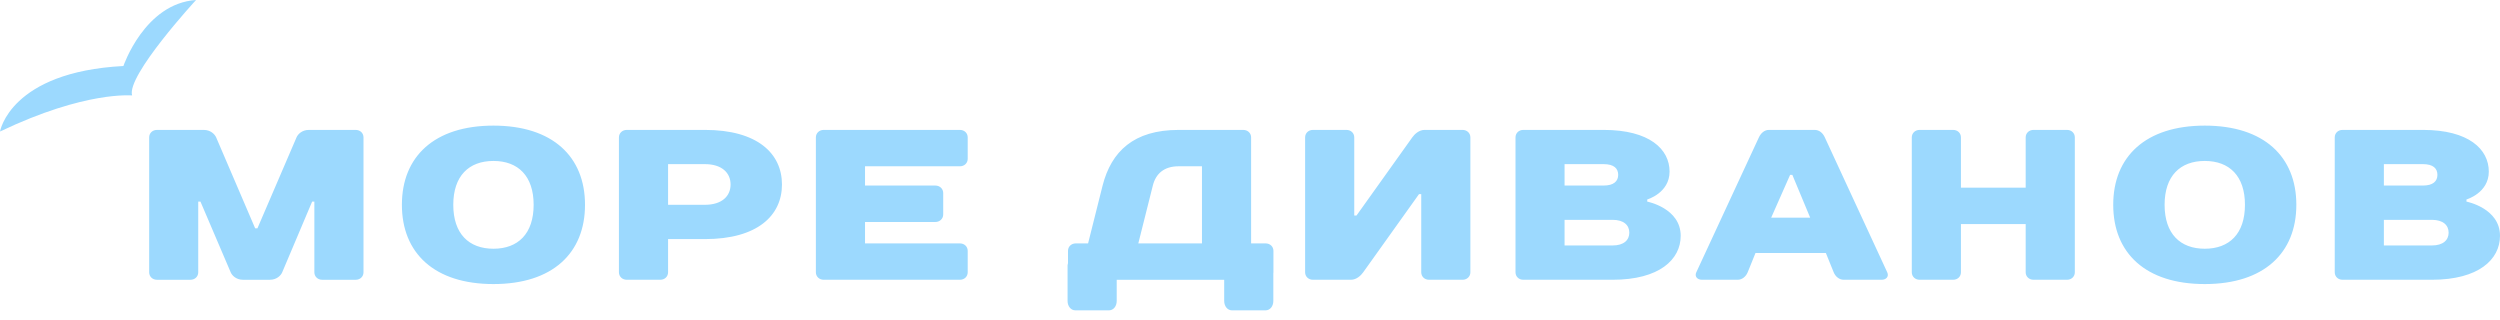 <?xml version="1.0" encoding="UTF-8"?> <svg xmlns="http://www.w3.org/2000/svg" width="211" height="27" viewBox="0 0 211 27" fill="none"><path d="M22.782 23.613C23.349 23.613 23.708 23.25 23.819 22.981L26.343 17.017H26.532V22.981C26.532 23.344 26.819 23.613 27.191 23.613H30.021C30.399 23.613 30.679 23.344 30.679 22.981V11.596C30.679 11.233 30.399 10.965 30.021 10.965H26.062C25.495 10.965 25.137 11.327 25.026 11.596L21.726 19.274H21.537L18.244 11.596C18.126 11.327 17.767 10.965 17.206 10.965H13.248C12.87 10.965 12.59 11.233 12.59 11.596V22.981C12.59 23.344 12.87 23.613 13.248 23.613H16.072C16.45 23.613 16.731 23.344 16.731 22.981V17.017H16.92L19.469 22.981C19.58 23.25 19.939 23.613 20.5 23.613H22.782H22.782ZM41.648 20.993C39.574 20.993 38.257 19.73 38.257 17.285C38.257 14.847 39.574 13.584 41.648 13.584C43.721 13.584 45.039 14.847 45.039 17.285C45.039 19.73 43.721 20.993 41.648 20.993ZM41.648 10.602C36.652 10.602 33.92 13.222 33.92 17.285C33.92 21.355 36.653 23.975 41.648 23.975C46.643 23.975 49.375 21.355 49.375 17.285C49.375 13.222 46.643 10.602 41.648 10.602ZM65.998 15.572C65.998 12.953 63.924 10.964 59.496 10.964H52.897C52.525 10.964 52.238 11.233 52.238 11.596V22.981C52.238 23.344 52.525 23.612 52.897 23.612H55.727C56.105 23.612 56.385 23.344 56.385 22.981V20.18H59.496C63.924 20.18 65.998 18.192 65.998 15.572ZM56.385 17.285V13.853H59.496C60.911 13.853 61.661 14.578 61.661 15.572C61.661 16.566 60.911 17.285 59.496 17.285H56.385ZM81.674 11.596C81.674 11.233 81.394 10.964 81.016 10.964H69.519C69.147 10.964 68.86 11.233 68.86 11.596V22.981C68.86 23.344 69.147 23.612 69.519 23.612H81.016C81.394 23.612 81.674 23.344 81.674 22.981V21.174C81.674 20.811 81.394 20.543 81.016 20.543H73.008V18.736H78.942C79.32 18.736 79.607 18.461 79.607 18.098V16.291C79.607 15.935 79.32 15.66 78.942 15.66H73.008V14.035H81.016C81.394 14.035 81.674 13.766 81.674 13.403V11.596V11.596ZM90.139 22.215L90.103 22.387V25.401C90.103 25.856 90.389 26.193 90.761 26.193H93.591C93.97 26.193 94.25 25.856 94.25 25.401V23.613H103.322V25.401C103.322 25.856 103.609 26.193 103.98 26.193H106.811C107.189 26.193 107.469 25.856 107.469 25.401V23.09C107.475 23.055 107.478 23.018 107.478 22.981V21.174C107.478 20.811 107.191 20.543 106.82 20.543H105.594V11.596C105.594 11.233 105.307 10.965 104.935 10.965H99.47C95.701 10.965 93.797 12.772 93.06 15.66L91.834 20.543H90.797C90.419 20.543 90.139 20.811 90.139 21.174V22.387V22.215ZM101.446 20.543H96.073L97.299 15.66C97.546 14.666 98.244 14.034 99.47 14.034H101.446V20.543ZM119.953 16.385V22.981C119.953 23.343 120.233 23.612 120.611 23.612H123.442C123.813 23.612 124.1 23.343 124.1 22.981V11.596C124.1 11.233 123.813 10.964 123.442 10.964H120.233C119.764 10.964 119.385 11.327 119.196 11.596L114.488 18.192H114.299V11.596C114.299 11.233 114.019 10.964 113.64 10.964H110.81C110.438 10.964 110.152 11.233 110.152 11.596V22.981C110.152 23.343 110.438 23.612 110.81 23.612H114.019C114.488 23.612 114.866 23.25 115.055 22.981L119.764 16.385H119.953H119.953ZM140.912 14.484C140.912 12.59 139.216 10.964 135.349 10.964H128.567C128.189 10.964 127.909 11.233 127.909 11.596V22.981C127.909 23.343 128.189 23.612 128.567 23.612H136.106C140.064 23.612 141.851 21.893 141.851 19.905C141.851 17.56 139.027 17.016 139.027 17.016V16.835C139.027 16.835 140.911 16.291 140.911 14.484L140.912 14.484ZM136.106 18.554C137.045 18.554 137.514 19.005 137.514 19.636C137.514 20.267 137.045 20.717 136.106 20.717H132.049V18.554H136.106ZM135.349 13.853C136.216 13.853 136.575 14.215 136.575 14.759C136.575 15.297 136.197 15.66 135.349 15.66H132.049V13.853H135.349ZM154.762 22.981C154.912 23.343 155.232 23.612 155.61 23.612H158.812C159.19 23.612 159.451 23.343 159.282 22.981L154.006 11.577C153.837 11.214 153.537 10.964 153.158 10.964H149.298C148.92 10.964 148.62 11.233 148.45 11.596L143.168 22.981C142.999 23.343 143.266 23.612 143.644 23.612H146.657C147.035 23.612 147.355 23.343 147.505 22.981L148.163 21.355H154.104L154.763 22.981H154.762ZM151.085 14.759H151.274L152.78 18.373H149.487L151.085 14.759ZM175.115 11.596C175.115 11.233 174.834 10.964 174.456 10.964H171.626C171.254 10.964 170.967 11.233 170.967 11.596V15.841H165.503V11.596C165.503 11.233 165.222 10.964 164.844 10.964H162.014C161.642 10.964 161.355 11.233 161.355 11.596V22.981C161.355 23.343 161.642 23.612 162.014 23.612H164.844C165.222 23.612 165.503 23.343 165.503 22.981V18.911H170.967V22.981C170.967 23.343 171.254 23.612 171.626 23.612H174.456C174.834 23.612 175.115 23.343 175.115 22.981V11.596ZM186.083 20.993C184.009 20.993 182.692 19.73 182.692 17.285C182.692 14.847 184.009 13.584 186.083 13.584C188.157 13.584 189.474 14.847 189.474 17.285C189.474 19.73 188.157 20.993 186.083 20.993ZM186.083 10.602C181.088 10.602 178.356 13.221 178.356 17.285C178.356 21.355 181.088 23.975 186.083 23.975C191.078 23.975 193.811 21.355 193.811 17.285C193.811 13.221 191.078 10.602 186.083 10.602ZM210.055 14.484C210.055 12.59 208.359 10.964 204.499 10.964H197.71C197.332 10.964 197.052 11.233 197.052 11.596V22.981C197.052 23.343 197.332 23.612 197.71 23.612H205.249C209.207 23.612 211 21.893 211 19.904C211 17.56 208.17 17.016 208.17 17.016V16.835C208.17 16.835 210.055 16.291 210.055 14.484L210.055 14.484ZM205.249 18.554C206.194 18.554 206.664 19.004 206.664 19.636C206.664 20.267 206.194 20.717 205.249 20.717H201.199V18.554H205.249ZM204.499 13.853C205.36 13.853 205.718 14.215 205.718 14.759C205.718 15.297 205.346 15.66 204.499 15.66H201.199V13.853H204.499Z" fill="#9CD9FE"></path><path d="M0 11.1C0 11.1 0.851 6.075 10.416 5.571C10.416 5.571 12.205 0.291 16.546 0C16.546 0 10.658 6.392 11.149 8.054C11.155 8.073 7.278 7.626 0 11.1Z" fill="#9CD9FE"></path></svg> 